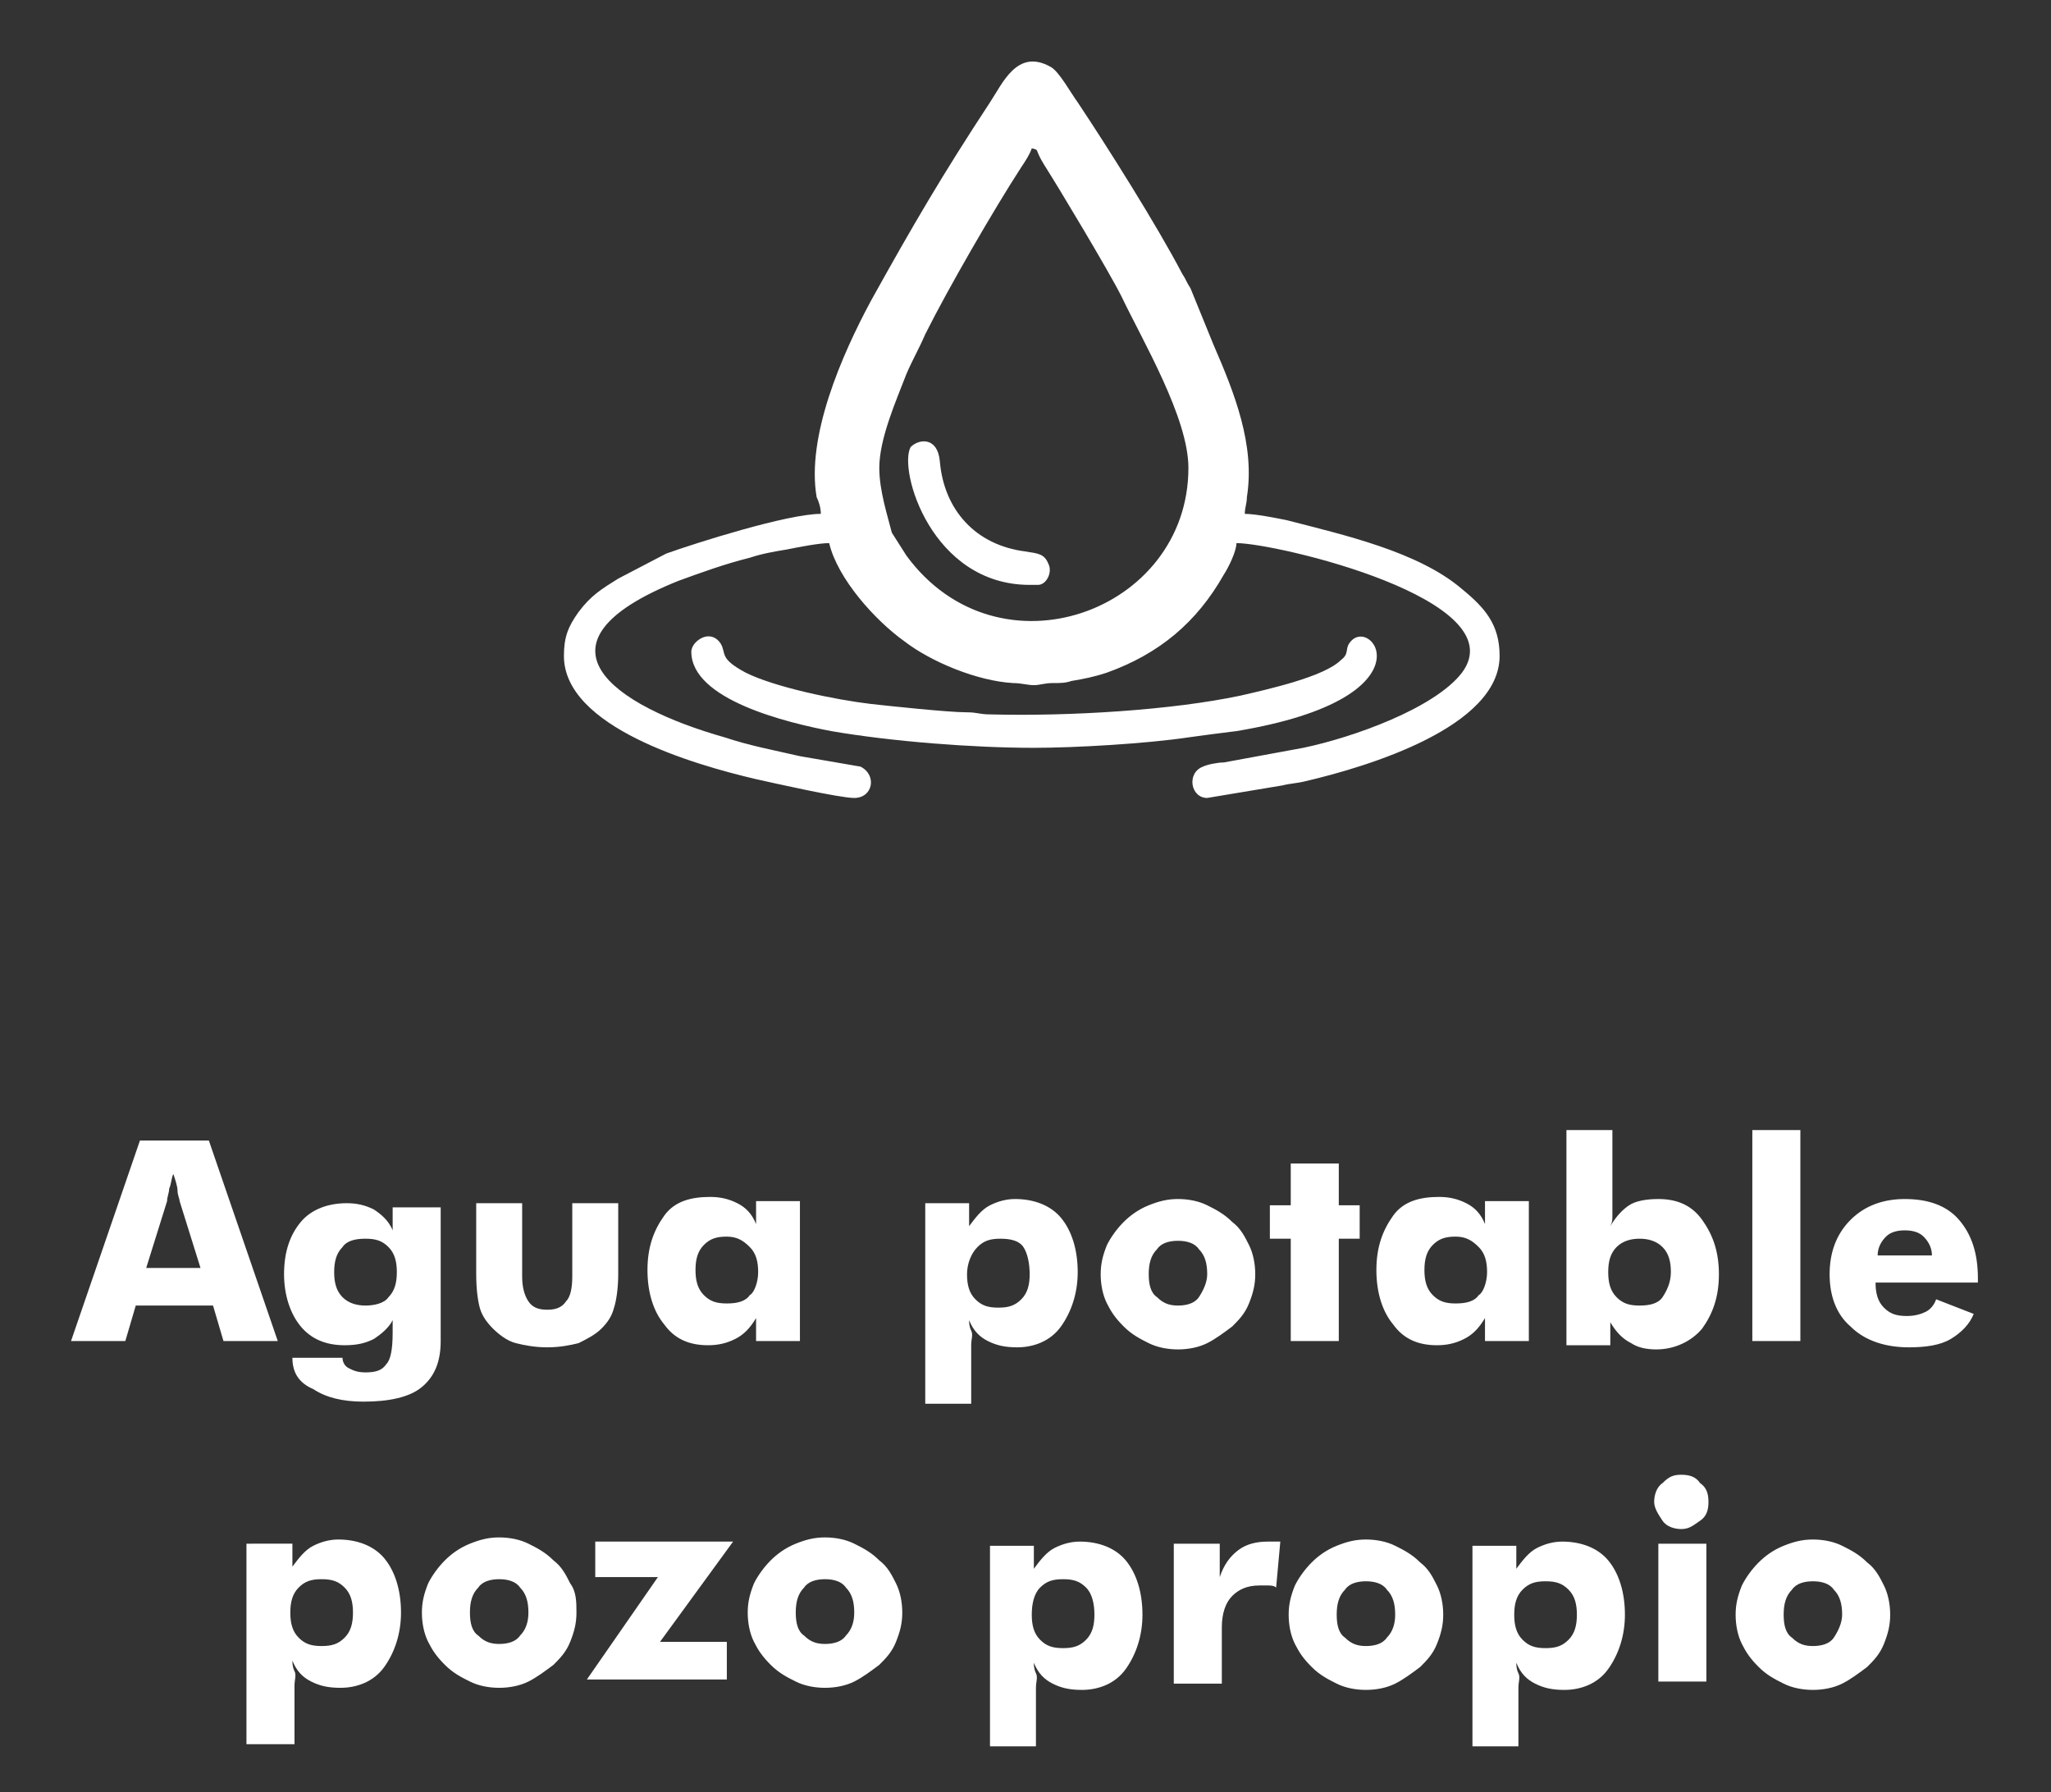 <?xml version="1.0" encoding="utf-8"?>
<!-- Generator: Adobe Illustrator 24.0.1, SVG Export Plug-In . SVG Version: 6.00 Build 0)  -->
<svg version="1.1" id="Layer_1" xmlns="http://www.w3.org/2000/svg" xmlns:xlink="http://www.w3.org/1999/xlink" x="0px" y="0px"
	 viewBox="0 0 98.2 85.8" style="enable-background:new 0 0 98.2 85.8;" xml:space="preserve">
<rect x="0" y="0" width="98.2" height="85.8" fill="#333333" stroke="none"/>
<style type="text/css">
	.st0{fill:#FFFFFF;}
	.st1{fill-rule:evenodd;clip-rule:evenodd;fill:#FFFFFF;}
</style>
<path class="st0" d="M3.4,64.2l3.3-9.6h3.3l3.3,9.6h-2.6l-0.5-1.7H6.5L6,64.2H3.4z M7,60.7h2.6l-1-3.2c0-0.1-0.1-0.3-0.1-0.5
	s-0.1-0.5-0.2-0.8c-0.1,0.2-0.1,0.5-0.2,0.7C8.1,57.1,8,57.3,8,57.5L7,60.7z M21.1,57.6v6.6c0,1-0.3,1.7-0.9,2.2
	c-0.6,0.5-1.6,0.7-2.8,0.7c-1,0-1.8-0.2-2.4-0.6C14.3,66.2,14,65.7,14,65h2.4c0,0.2,0.1,0.4,0.3,0.5c0.2,0.1,0.4,0.2,0.8,0.2
	c0.5,0,0.8-0.1,1-0.4c0.2-0.2,0.3-0.7,0.3-1.5v-0.6c-0.2,0.4-0.6,0.7-0.9,0.9c-0.4,0.2-0.8,0.3-1.4,0.3c-0.9,0-1.6-0.3-2.1-0.9
	c-0.5-0.6-0.8-1.5-0.8-2.5c0-1.1,0.3-1.9,0.8-2.5s1.3-0.9,2.2-0.9c0.5,0,0.9,0.1,1.3,0.3c0.3,0.2,0.7,0.5,0.9,1v-1.1H21.1z M19,60.9
	c0-0.5-0.1-0.9-0.4-1.2c-0.3-0.3-0.6-0.4-1.1-0.4s-0.9,0.1-1.1,0.4c-0.3,0.3-0.4,0.7-0.4,1.2s0.1,0.9,0.4,1.2s0.7,0.4,1.1,0.4
	s0.9-0.1,1.1-0.4C18.9,61.8,19,61.4,19,60.9z M29.6,57.6V61c0,0.7-0.1,1.3-0.2,1.6c-0.1,0.4-0.3,0.7-0.6,1c-0.3,0.3-0.7,0.5-1.1,0.7
	c-0.4,0.1-0.9,0.2-1.5,0.2s-1.1-0.1-1.5-0.2s-0.8-0.4-1.1-0.7c-0.3-0.3-0.5-0.6-0.6-0.9s-0.2-0.9-0.2-1.7v-3.4H25v3.5
	c0,0.5,0.1,0.9,0.3,1.2c0.2,0.3,0.5,0.4,0.9,0.4s0.7-0.1,0.9-0.4c0.2-0.2,0.3-0.6,0.3-1.2v-3.5H29.6z M38.3,57.6v6.6h-2.1v-1.1
	c-0.3,0.5-0.6,0.8-1,1c-0.4,0.2-0.8,0.3-1.3,0.3c-0.9,0-1.6-0.3-2.1-1c-0.5-0.6-0.8-1.5-0.8-2.6c0-1.1,0.3-1.9,0.8-2.6
	s1.3-0.9,2.2-0.9c0.5,0,0.9,0.1,1.3,0.3s0.7,0.5,0.9,1v-1.1H38.3z M36.3,60.9c0-0.5-0.1-0.9-0.4-1.2c-0.3-0.3-0.6-0.5-1.1-0.5
	c-0.5,0-0.8,0.1-1.1,0.4c-0.3,0.3-0.4,0.7-0.4,1.2c0,0.5,0.1,0.9,0.4,1.2c0.3,0.3,0.6,0.4,1.1,0.4c0.5,0,0.9-0.1,1.1-0.4
	C36.1,61.9,36.3,61.4,36.3,60.9z M44.3,67.1v-9.5h2.1v1.1c0.3-0.4,0.6-0.8,1-1c0.4-0.2,0.8-0.3,1.2-0.3c0.9,0,1.7,0.3,2.2,0.9
	s0.8,1.5,0.8,2.6c0,1-0.3,1.9-0.8,2.6s-1.3,1-2.1,1c-0.6,0-1-0.1-1.4-0.3s-0.7-0.5-0.9-1c0,0.1,0,0.3,0.1,0.5s0,0.4,0,0.7v2.8H44.3z
	 M46.3,61c0,0.5,0.1,0.9,0.4,1.2s0.6,0.4,1.1,0.4s0.8-0.1,1.1-0.4c0.3-0.3,0.4-0.7,0.4-1.2S49.2,60,49,59.7s-0.6-0.4-1.1-0.4
	c-0.5,0-0.8,0.1-1.1,0.4S46.3,60.5,46.3,61z M60.1,61c0,0.5-0.1,0.9-0.3,1.4s-0.5,0.8-0.8,1.1c-0.4,0.3-0.8,0.6-1.2,0.8
	c-0.4,0.2-0.9,0.3-1.4,0.3c-0.5,0-1-0.1-1.4-0.3c-0.4-0.2-0.8-0.4-1.2-0.8s-0.6-0.7-0.8-1.1c-0.2-0.4-0.3-0.9-0.3-1.4
	c0-0.5,0.1-0.9,0.3-1.4c0.2-0.4,0.5-0.8,0.8-1.1s0.7-0.6,1.2-0.8s0.9-0.3,1.4-0.3s1,0.1,1.4,0.3c0.4,0.2,0.8,0.4,1.2,0.8
	c0.4,0.3,0.6,0.7,0.8,1.1C60,60,60.1,60.5,60.1,61z M57.8,61c0-0.5-0.1-0.9-0.4-1.2c-0.2-0.3-0.6-0.4-1-0.4s-0.8,0.1-1,0.4
	C55.1,60.1,55,60.5,55,61c0,0.5,0.1,0.9,0.4,1.1c0.3,0.3,0.6,0.4,1,0.4s0.8-0.1,1-0.4C57.6,61.8,57.8,61.4,57.8,61z M61.8,64.2v-4.9
	h-1v-1.6h1v-2h2.3v2h1v1.6h-1v4.9H61.8z M73.2,57.6v6.6h-2.1v-1.1c-0.3,0.5-0.6,0.8-1,1c-0.4,0.2-0.8,0.3-1.3,0.3
	c-0.9,0-1.6-0.3-2.1-1c-0.5-0.6-0.8-1.5-0.8-2.6c0-1.1,0.3-1.9,0.8-2.6s1.3-0.9,2.2-0.9c0.5,0,0.9,0.1,1.3,0.3s0.7,0.5,0.9,1v-1.1
	H73.2z M71.2,60.9c0-0.5-0.1-0.9-0.4-1.2c-0.3-0.3-0.6-0.5-1.1-0.5c-0.5,0-0.8,0.1-1.1,0.4c-0.3,0.3-0.4,0.7-0.4,1.2
	c0,0.5,0.1,0.9,0.4,1.2c0.3,0.3,0.6,0.4,1.1,0.4c0.5,0,0.9-0.1,1.1-0.4C71,61.9,71.2,61.4,71.2,60.9z M75,54.1h2.2v3.4
	c0,0.3,0,0.5,0,0.7s0,0.3-0.1,0.5c0.3-0.5,0.6-0.8,0.9-1s0.8-0.3,1.4-0.3c0.9,0,1.6,0.3,2.1,1c0.5,0.7,0.8,1.5,0.8,2.6
	c0,1.1-0.3,1.9-0.8,2.6c-0.5,0.6-1.3,1-2.2,1c-0.5,0-0.9-0.1-1.2-0.3c-0.4-0.2-0.7-0.5-1-1v1.1H75V54.1z M77,60.9
	c0,0.5,0.1,0.9,0.4,1.2s0.6,0.4,1.1,0.4c0.5,0,0.9-0.1,1.1-0.4s0.4-0.7,0.4-1.2c0-0.5-0.1-0.9-0.4-1.2c-0.3-0.3-0.7-0.4-1.1-0.4
	s-0.8,0.1-1.1,0.4S77,60.4,77,60.9z M83.9,64.2V54.1h2.3v10.1H83.9z M94.8,61.4h-5c0,0.5,0.1,0.9,0.4,1.2c0.3,0.3,0.6,0.4,1.1,0.4
	c0.4,0,0.7-0.1,0.9-0.2s0.4-0.3,0.5-0.6l1.8,0.7c-0.2,0.5-0.6,0.9-1.1,1.2c-0.5,0.3-1.2,0.4-2,0.4c-1.1,0-2.1-0.3-2.8-1
	c-0.7-0.6-1-1.5-1-2.5c0-1,0.3-1.9,1-2.6s1.6-1,2.6-1c1.1,0,2,0.3,2.6,1c0.6,0.7,0.9,1.6,0.9,2.8V61.4z M92.5,60.1
	c0-0.4-0.2-0.7-0.4-0.9s-0.5-0.3-0.9-0.3c-0.4,0-0.7,0.1-0.9,0.3c-0.2,0.2-0.4,0.5-0.4,0.9H92.5z"/>
<path class="st0" d="M11.8,83.4v-9.5H14V75c0.3-0.4,0.6-0.8,1-1c0.4-0.2,0.8-0.3,1.2-0.3c0.9,0,1.7,0.3,2.2,0.9s0.8,1.5,0.8,2.6
	c0,1-0.3,1.9-0.8,2.6s-1.3,1-2.1,1c-0.6,0-1-0.1-1.4-0.3s-0.7-0.5-0.9-1c0,0.1,0,0.3,0.1,0.5s0,0.4,0,0.7v2.8H11.8z M13.9,77.2
	c0,0.5,0.1,0.9,0.4,1.2s0.6,0.4,1.1,0.4s0.8-0.1,1.1-0.4c0.3-0.3,0.4-0.7,0.4-1.2s-0.1-0.9-0.4-1.2s-0.6-0.4-1.1-0.4
	c-0.5,0-0.8,0.1-1.1,0.4S13.9,76.7,13.9,77.2z M27.6,77.2c0,0.5-0.1,0.9-0.3,1.4s-0.5,0.8-0.8,1.1c-0.4,0.3-0.8,0.6-1.2,0.8
	c-0.4,0.2-0.9,0.3-1.4,0.3c-0.5,0-1-0.1-1.4-0.3c-0.4-0.2-0.8-0.4-1.2-0.8s-0.6-0.7-0.8-1.1c-0.2-0.4-0.3-0.9-0.3-1.4
	c0-0.5,0.1-0.9,0.3-1.4c0.2-0.4,0.5-0.8,0.8-1.1s0.7-0.6,1.2-0.8s0.9-0.3,1.4-0.3s1,0.1,1.4,0.3c0.4,0.2,0.8,0.4,1.2,0.8
	c0.4,0.3,0.6,0.7,0.8,1.1C27.6,76.2,27.6,76.7,27.6,77.2z M25.3,77.2c0-0.5-0.1-0.9-0.4-1.2c-0.2-0.3-0.6-0.4-1-0.4s-0.8,0.1-1,0.4
	c-0.3,0.3-0.4,0.7-0.4,1.2c0,0.5,0.1,0.9,0.4,1.1c0.3,0.3,0.6,0.4,1,0.4s0.8-0.1,1-0.4C25.2,78,25.3,77.6,25.3,77.2z M34.8,80.4
	h-6.7l3.4-4.9h-3v-1.7h6.6l-3.5,4.8h3.2V80.4z M43.2,77.2c0,0.5-0.1,0.9-0.3,1.4s-0.5,0.8-0.8,1.1c-0.4,0.3-0.8,0.6-1.2,0.8
	c-0.4,0.2-0.9,0.3-1.4,0.3c-0.5,0-1-0.1-1.4-0.3c-0.4-0.2-0.8-0.4-1.2-0.8s-0.6-0.7-0.8-1.1c-0.2-0.4-0.3-0.9-0.3-1.4
	c0-0.5,0.1-0.9,0.3-1.4c0.2-0.4,0.5-0.8,0.8-1.1s0.7-0.6,1.2-0.8s0.9-0.3,1.4-0.3s1,0.1,1.4,0.3c0.4,0.2,0.8,0.4,1.2,0.8
	c0.4,0.3,0.6,0.7,0.8,1.1C43.1,76.2,43.2,76.7,43.2,77.2z M40.9,77.2c0-0.5-0.1-0.9-0.4-1.2c-0.2-0.3-0.6-0.4-1-0.4s-0.8,0.1-1,0.4
	c-0.3,0.3-0.4,0.7-0.4,1.2c0,0.5,0.1,0.9,0.4,1.1c0.3,0.3,0.6,0.4,1,0.4s0.8-0.1,1-0.4C40.8,78,40.9,77.6,40.9,77.2z"/>
<path class="st0" d="M47.4,83.5v-9.5h2.1v1.1c0.3-0.4,0.6-0.8,1-1c0.4-0.2,0.8-0.3,1.2-0.3c0.9,0,1.7,0.3,2.2,0.9s0.8,1.5,0.8,2.6
	c0,1-0.3,1.9-0.8,2.6s-1.3,1-2.1,1c-0.6,0-1-0.1-1.4-0.3s-0.7-0.5-0.9-1c0,0.1,0,0.3,0.1,0.5s0,0.4,0,0.7v2.8H47.4z M49.4,77.3
	c0,0.5,0.1,0.9,0.4,1.2s0.6,0.4,1.1,0.4s0.8-0.1,1.1-0.4c0.3-0.3,0.4-0.7,0.4-1.2S52.3,76.3,52,76s-0.6-0.4-1.1-0.4
	c-0.5,0-0.8,0.1-1.1,0.4S49.4,76.8,49.4,77.3z M56.2,80.5v-6.6h2.2v1.6c0.2-0.6,0.5-1,0.9-1.3c0.4-0.3,0.9-0.4,1.4-0.4
	c0.1,0,0.2,0,0.3,0c0.1,0,0.2,0,0.3,0L61.1,76c-0.1-0.1-0.3-0.1-0.4-0.1c-0.1,0-0.3,0-0.4,0c-0.6,0-1,0.2-1.3,0.5
	c-0.3,0.3-0.5,0.8-0.5,1.5v2.7H56.2z M69.1,77.3c0,0.5-0.1,0.9-0.3,1.4s-0.5,0.8-0.8,1.1c-0.4,0.3-0.8,0.6-1.2,0.8
	c-0.4,0.2-0.9,0.3-1.4,0.3c-0.5,0-1-0.1-1.4-0.3c-0.4-0.2-0.8-0.4-1.2-0.8s-0.6-0.7-0.8-1.1c-0.2-0.4-0.3-0.9-0.3-1.4
	c0-0.5,0.1-0.9,0.3-1.4c0.2-0.4,0.5-0.8,0.8-1.1s0.7-0.6,1.2-0.8s0.9-0.3,1.4-0.3s1,0.1,1.4,0.3c0.4,0.2,0.8,0.4,1.2,0.8
	c0.4,0.3,0.6,0.7,0.8,1.1C69,76.3,69.1,76.8,69.1,77.3z M66.8,77.3c0-0.5-0.1-0.9-0.4-1.2c-0.2-0.3-0.6-0.4-1-0.4s-0.8,0.1-1,0.4
	c-0.3,0.3-0.4,0.7-0.4,1.2c0,0.5,0.1,0.9,0.4,1.1c0.3,0.3,0.6,0.4,1,0.4s0.8-0.1,1-0.4C66.7,78.1,66.8,77.7,66.8,77.3z M70.5,83.5
	v-9.5h2.1v1.1c0.3-0.4,0.6-0.8,1-1c0.4-0.2,0.8-0.3,1.2-0.3c0.9,0,1.7,0.3,2.2,0.9s0.8,1.5,0.8,2.6c0,1-0.3,1.9-0.8,2.6
	s-1.3,1-2.1,1c-0.6,0-1-0.1-1.4-0.3s-0.7-0.5-0.9-1c0,0.1,0,0.3,0.1,0.5s0,0.4,0,0.7v2.8H70.5z M72.5,77.3c0,0.5,0.1,0.9,0.4,1.2
	s0.6,0.4,1.1,0.4s0.8-0.1,1.1-0.4c0.3-0.3,0.4-0.7,0.4-1.2s-0.1-0.9-0.4-1.2s-0.6-0.4-1.1-0.4c-0.5,0-0.8,0.1-1.1,0.4
	S72.5,76.8,72.5,77.3z M79.2,71.9c0-0.3,0.1-0.7,0.4-0.9c0.3-0.3,0.5-0.4,0.9-0.4s0.7,0.1,0.9,0.4c0.3,0.2,0.4,0.5,0.4,0.9
	s-0.1,0.7-0.4,0.9c-0.3,0.2-0.5,0.4-0.9,0.4c-0.3,0-0.7-0.1-0.9-0.4C79.4,72.5,79.2,72.2,79.2,71.9z M79.4,80.5v-6.6h2.3v6.6H79.4z
	 M90.5,77.3c0,0.5-0.1,0.9-0.3,1.4s-0.5,0.8-0.8,1.1c-0.4,0.3-0.8,0.6-1.2,0.8c-0.4,0.2-0.9,0.3-1.4,0.3c-0.5,0-1-0.1-1.4-0.3
	c-0.4-0.2-0.8-0.4-1.2-0.8s-0.6-0.7-0.8-1.1c-0.2-0.4-0.3-0.9-0.3-1.4c0-0.5,0.1-0.9,0.3-1.4c0.2-0.4,0.5-0.8,0.8-1.1
	s0.7-0.6,1.2-0.8s0.9-0.3,1.4-0.3s1,0.1,1.4,0.3c0.4,0.2,0.8,0.4,1.2,0.8c0.4,0.3,0.6,0.7,0.8,1.1C90.4,76.3,90.5,76.8,90.5,77.3z
	 M88.2,77.3c0-0.5-0.1-0.9-0.4-1.2c-0.2-0.3-0.6-0.4-1-0.4s-0.8,0.1-1,0.4c-0.3,0.3-0.4,0.7-0.4,1.2c0,0.5,0.1,0.9,0.4,1.1
	c0.3,0.3,0.6,0.4,1,0.4s0.8-0.1,1-0.4C88,78.1,88.2,77.7,88.2,77.3z"/>
<path class="st1" d="M39.3,24.6c-1.6,0-6,1.4-7.4,1.9l-2.3,1.2c-0.8,0.5-1.3,0.8-1.9,1.6c-0.5,0.7-0.7,1.2-0.7,2.1v0
	c0,3.4,6.2,5.2,9.2,5.9c0.9,0.2,4,0.9,4.7,0.9c0.9,0,1.1-1.1,0.3-1.5l-2.9-0.5c-1.3-0.3-2.4-0.5-3.6-0.9c-5.3-1.5-9.7-4.5-2.2-7.5
	c1.1-0.4,2.2-0.8,3.4-1.1c0.6-0.2,1.2-0.3,1.8-0.4c0.5-0.1,1.5-0.3,2-0.3c0.4,1.7,2.2,3.7,3.6,4.7c1.3,1,3.5,1.9,5.2,2
	c0.4,0,0.7,0.1,1,0.1c0.3,0,0.5-0.1,0.9-0.1c0.4,0,0.6,0,0.9-0.1c0.6-0.1,1.1-0.2,1.7-0.4c2.5-0.9,4.3-2.4,5.6-4.7
	c0.2-0.3,0.6-1.1,0.6-1.5c1.9,0,13.4,2.7,10.8,6.2c-1.3,1.7-5.2,3.1-7.6,3.6l-3.8,0.7c-0.3,0-0.8,0.1-1,0.2
	c-0.8,0.3-0.6,1.5,0.2,1.5l3.6-0.6c0.4-0.1,0.7-0.1,1.1-0.2c3-0.7,9.3-2.6,9.3-6c0-1.5-0.7-2.3-1.8-3.2c-2.1-1.8-5.7-2.6-8.4-3.3
	c-0.5-0.1-1.5-0.3-2-0.3c0-0.3,0.1-0.5,0.1-0.8c0.4-2.5-0.6-5-1.6-7.3L57,13.8c-0.2-0.3-0.2-0.4-0.4-0.7c-1.2-2.3-3.6-6.1-5-8.2
	c-0.3-0.4-0.9-1.5-1.3-1.7c-1.6-0.9-2.3,0.8-2.9,1.7c-2.3,3.5-3.7,5.9-5.7,9.5c-1.4,2.6-3.1,6.5-2.6,9.4
	C39.2,24,39.3,24.3,39.3,24.6 M42.1,22.4c0-1.4,0.8-3.2,1.3-4.5c0.3-0.7,0.6-1.2,0.9-1.9c1.1-2.2,3.3-6,4.6-8
	c0.2-0.3,0.4-0.6,0.5-0.9c0.4,0.1,0.1,0,0.6,0.8c0.7,1.1,3.1,5.1,3.7,6.3c1,2.1,3.2,5.8,3.2,8.2c0,6.9-9.1,10.2-13.5,4.2
	c-0.2-0.3-0.5-0.8-0.7-1.1C42.5,24.7,42.1,23.5,42.1,22.4z"/>
<path class="st1" d="M33.1,31.2c0,2.3,4.6,3.4,6.7,3.8c2.9,0.5,6.8,0.8,9.7,0.8c2,0,5.4-0.2,7.4-0.5c0.7-0.1,1.5-0.2,2.3-0.3
	c9.6-1.6,6.4-5.7,5.4-4.2c-0.2,0.3,0,0.5-0.4,0.8c-0.8,0.8-3.5,1.4-4.8,1.7c-3.3,0.7-8.2,1-12,0.9c-0.5,0-0.6-0.1-1.1-0.1
	c-0.9,0-3.7-0.3-4.6-0.4c-1.7-0.2-4.6-0.8-6-1.5c-1.3-0.7-0.9-0.9-1.2-1.4c-0.2-0.3-0.5-0.4-0.8-0.3C33.4,30.6,33.1,30.9,33.1,31.2"
	/>
<path class="st1" d="M49.3,28h0.4c0.4,0,0.7-0.6,0.5-1c-0.2-0.5-0.5-0.5-1.1-0.6c-2.4-0.3-3.9-2-4.1-4.3c-0.1-1.2-1-1.1-1.4-0.7
	C43,22.5,44.6,28,49.3,28"/>
</svg>

